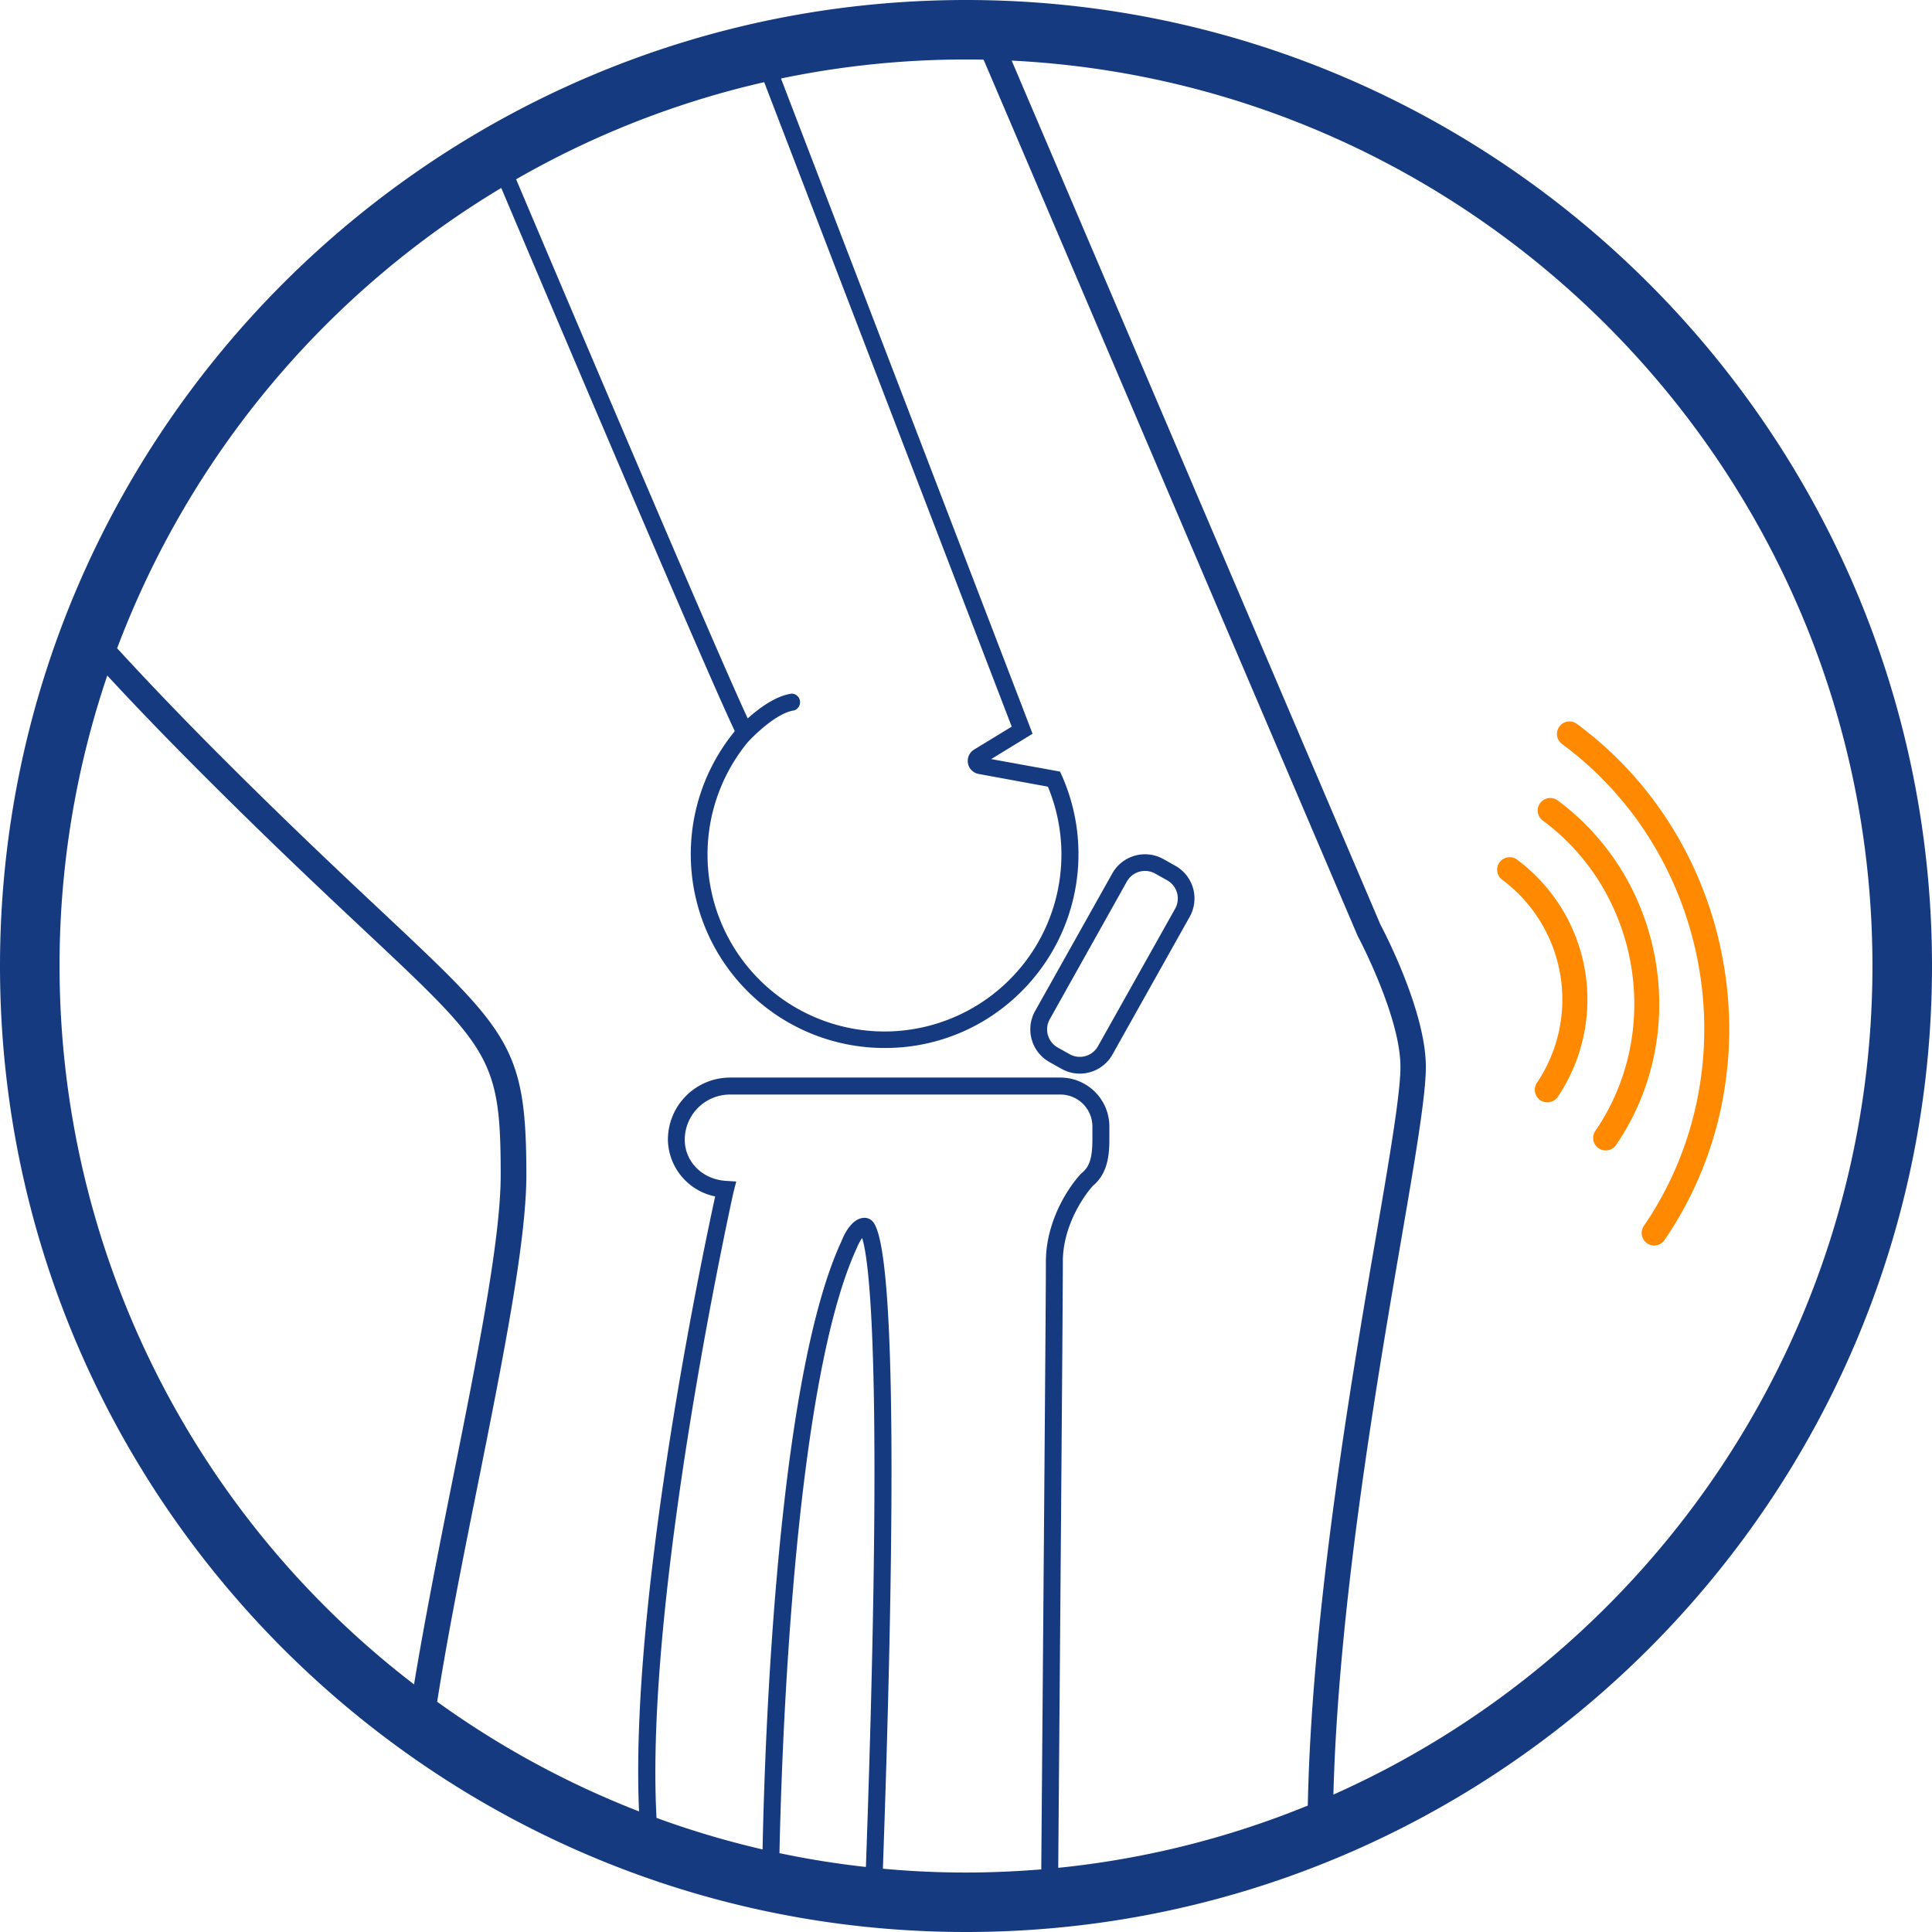 <svg xmlns="http://www.w3.org/2000/svg" width="480" height="480" viewBox="0 0 480 480">
  <g id="Group_211" data-name="Group 211" transform="translate(-20268.498 -6173)">
    <path id="Path_299" data-name="Path 299" d="M377.04,309.71a9.264,9.264,0,0,1-4.543-1.2l-2.98-1.672v0a9.312,9.312,0,0,1-3.57-12.676l19.188-34.2A9.326,9.326,0,0,1,397.81,256.4l2.98,1.672h0a9.306,9.306,0,0,1,3.563,12.68l-19.18,34.2v0a9.271,9.271,0,0,1-5.6,4.41,9.568,9.568,0,0,1-2.535.352Zm16.219-50.359h0a5.17,5.17,0,0,0-4.516,2.641l-19.145,34.2a5.162,5.162,0,0,0,1.973,7.035l2.988,1.672a5.161,5.161,0,0,0,7-1.98l19.188-34.2a5.182,5.182,0,0,0-1.98-7.035l-2.98-1.672h0a5.23,5.23,0,0,0-2.523-.66Z" transform="translate(20159.717 6130.028)" fill="#153a80"/>
    <path id="Path_300" data-name="Path 300" d="M491.32,316.76a3.108,3.108,0,0,1-2.562-4.867A37.1,37.1,0,0,0,480.2,261.53a3.109,3.109,0,1,1,3.691-5,43.335,43.335,0,0,1,10.023,58.883,3.121,3.121,0,0,1-2.59,1.352Z" transform="translate(20161.605 6130.106)" fill="#ff8900"/>
    <path id="Path_301" data-name="Path 301" d="M504.29,328.74a3.1,3.1,0,0,1-2.559-4.867c16.934-24.723,11.039-59.324-13.141-77.141a3.108,3.108,0,0,1,3.688-5c26.844,19.773,33.383,58.2,14.582,85.66a3.1,3.1,0,0,1-2.57,1.352Z" transform="translate(20163.139 6130.08)" fill="#ff8900"/>
    <path id="Path_302" data-name="Path 302" d="M516.33,352.3a3.073,3.073,0,0,1-1.75-.547,3.108,3.108,0,0,1-.812-4.32c26.293-38.395,17.145-92.121-20.4-119.78a3.108,3.108,0,0,1,3.688-5c40.207,29.617,50.008,87.172,21.84,128.3a3.1,3.1,0,0,1-2.566,1.352Z" transform="translate(20163.139 6130.14)" fill="#ff8900"/>
    <path id="Path_303" data-name="Path 303" d="M353.56,47.082c-132.32,0-240,107.658-240,240.02s107.639,239.98,240,239.98,240-107.648,240-239.98S485.86,47.082,353.56,47.082ZM303.418,67.487l61.5,160.129-9.351,5.7,0,0a3.293,3.293,0,0,0,1.121,6.049l17.22,3.164v0a43.963,43.963,0,1,1-74.634-10.974c1.943-2.138,7.428-7.4,11.545-7.961l0,0a2.137,2.137,0,0,0-.568-4.181c-3.982.548-8.119,3.633-10.925,6.16-7.614-16.43-37.524-86.735-57.538-133.949h0a223.776,223.776,0,0,1,61.631-24.129ZM128.358,287.077a224.247,224.247,0,0,1,11.855-72.157q10.682,11.548,23.758,24.622c16.906,16.907,29.826,29.037,40.21,38.779,31.221,29.308,33.776,31.7,33.776,60.754,0,16.009-5.862,45.254-12.058,76.206-3.859,19.228-7.122,36.06-9.47,50.285a224.9,224.9,0,0,1-88.071-178.494Zm167.41,56.311.711-2.762-2.571-.163c-5.826-.358-10.222-4.75-10.222-10.223a11.24,11.24,0,0,1,11.223-11.22h82.122a7.943,7.943,0,0,1,7.932,7.937v3.283c0,4.432-.711,6.753-2.651,8.283l-.234.223c-4,4.364-8.668,12.679-8.668,21.725,0,9.749-.8,107.638-1.152,151.053-6.168.5-12.4.783-18.694.783q-10.45,0-20.654-.954c2.516-70.511,4.022-153.983-2.571-160.831v0a2.714,2.714,0,0,0-1.963-.878c-3.156,0-5.119,4.165-5.763,5.835C306.362,390.458,303.5,482,303.02,506.568a223.457,223.457,0,0,1-26.348-7.834c-3.036-55.523,18.877-154.36,19.1-155.347Zm32.921,167.536q-10.9-1.2-21.472-3.434c.469-22.857,3.338-116.093,19.226-150.371v0a12.411,12.411,0,0,1,1.311-2.464c1.737,5.445,5.389,31.558.938,156.263Zm47.785.207c.358-43.616,1.149-140.929,1.149-150.666,0-8.275,4.642-15.631,7.463-18.767,3.6-2.993,4.093-7.464,4.093-11.459v-3.283A12.166,12.166,0,0,0,377.023,314.8H294.937a15.462,15.462,0,0,0-15.44,15.437,14.656,14.656,0,0,0,11.744,14.094c-3.155,14.459-21.277,100.3-18.909,152.793a225.131,225.131,0,0,1-50.158-27.245c2.651-16.8,6.482-35.973,9.971-53.33,6.267-31.287,12.185-60.837,12.185-77.475,0-31.8-4.074-35.611-35.787-65.4-10.349-9.714-23.233-21.8-40.067-38.64-9.57-9.57-18.13-18.517-25.816-26.888h0A226.506,226.506,0,0,1,238.094,93.779c20.594,48.6,51.417,121.079,58.014,134.926l-.143.179v.044l0,0a48.157,48.157,0,0,0,34.328,78.432c1.033.064,2.059.091,3.084.091a47.719,47.719,0,0,0,32.95-13.068,48.173,48.173,0,0,0,11.06-54.585l-.457-1.017-17.116-3.108,10.285-6.288-62.509-162.8a225.036,225.036,0,0,1,45.976-4.722c1.423,0,2.913,0,4.372.052l92.859,217.524.119.258c.107.2,10.583,19.944,10.583,32.444,0,6.709-2.758,22.857-6.247,43.147-6.41,37.142-15.869,93.579-16.771,140.38h0a223.4,223.4,0,0,1-62,15.469Zm68.367-18.191c1.2-46.151,10.4-100.368,16.628-136.585,3.676-21.367,6.339-36.95,6.339-44.2,0-13.7-10.241-33.4-11.275-35.341L364.909,62.139C483.841,68.064,578.763,166.683,578.763,287.07c0,91.723-55.086,170.782-133.908,205.864Z" transform="translate(20154.938 6125.918)" fill="#153a80"/>
  </g>
</svg>
